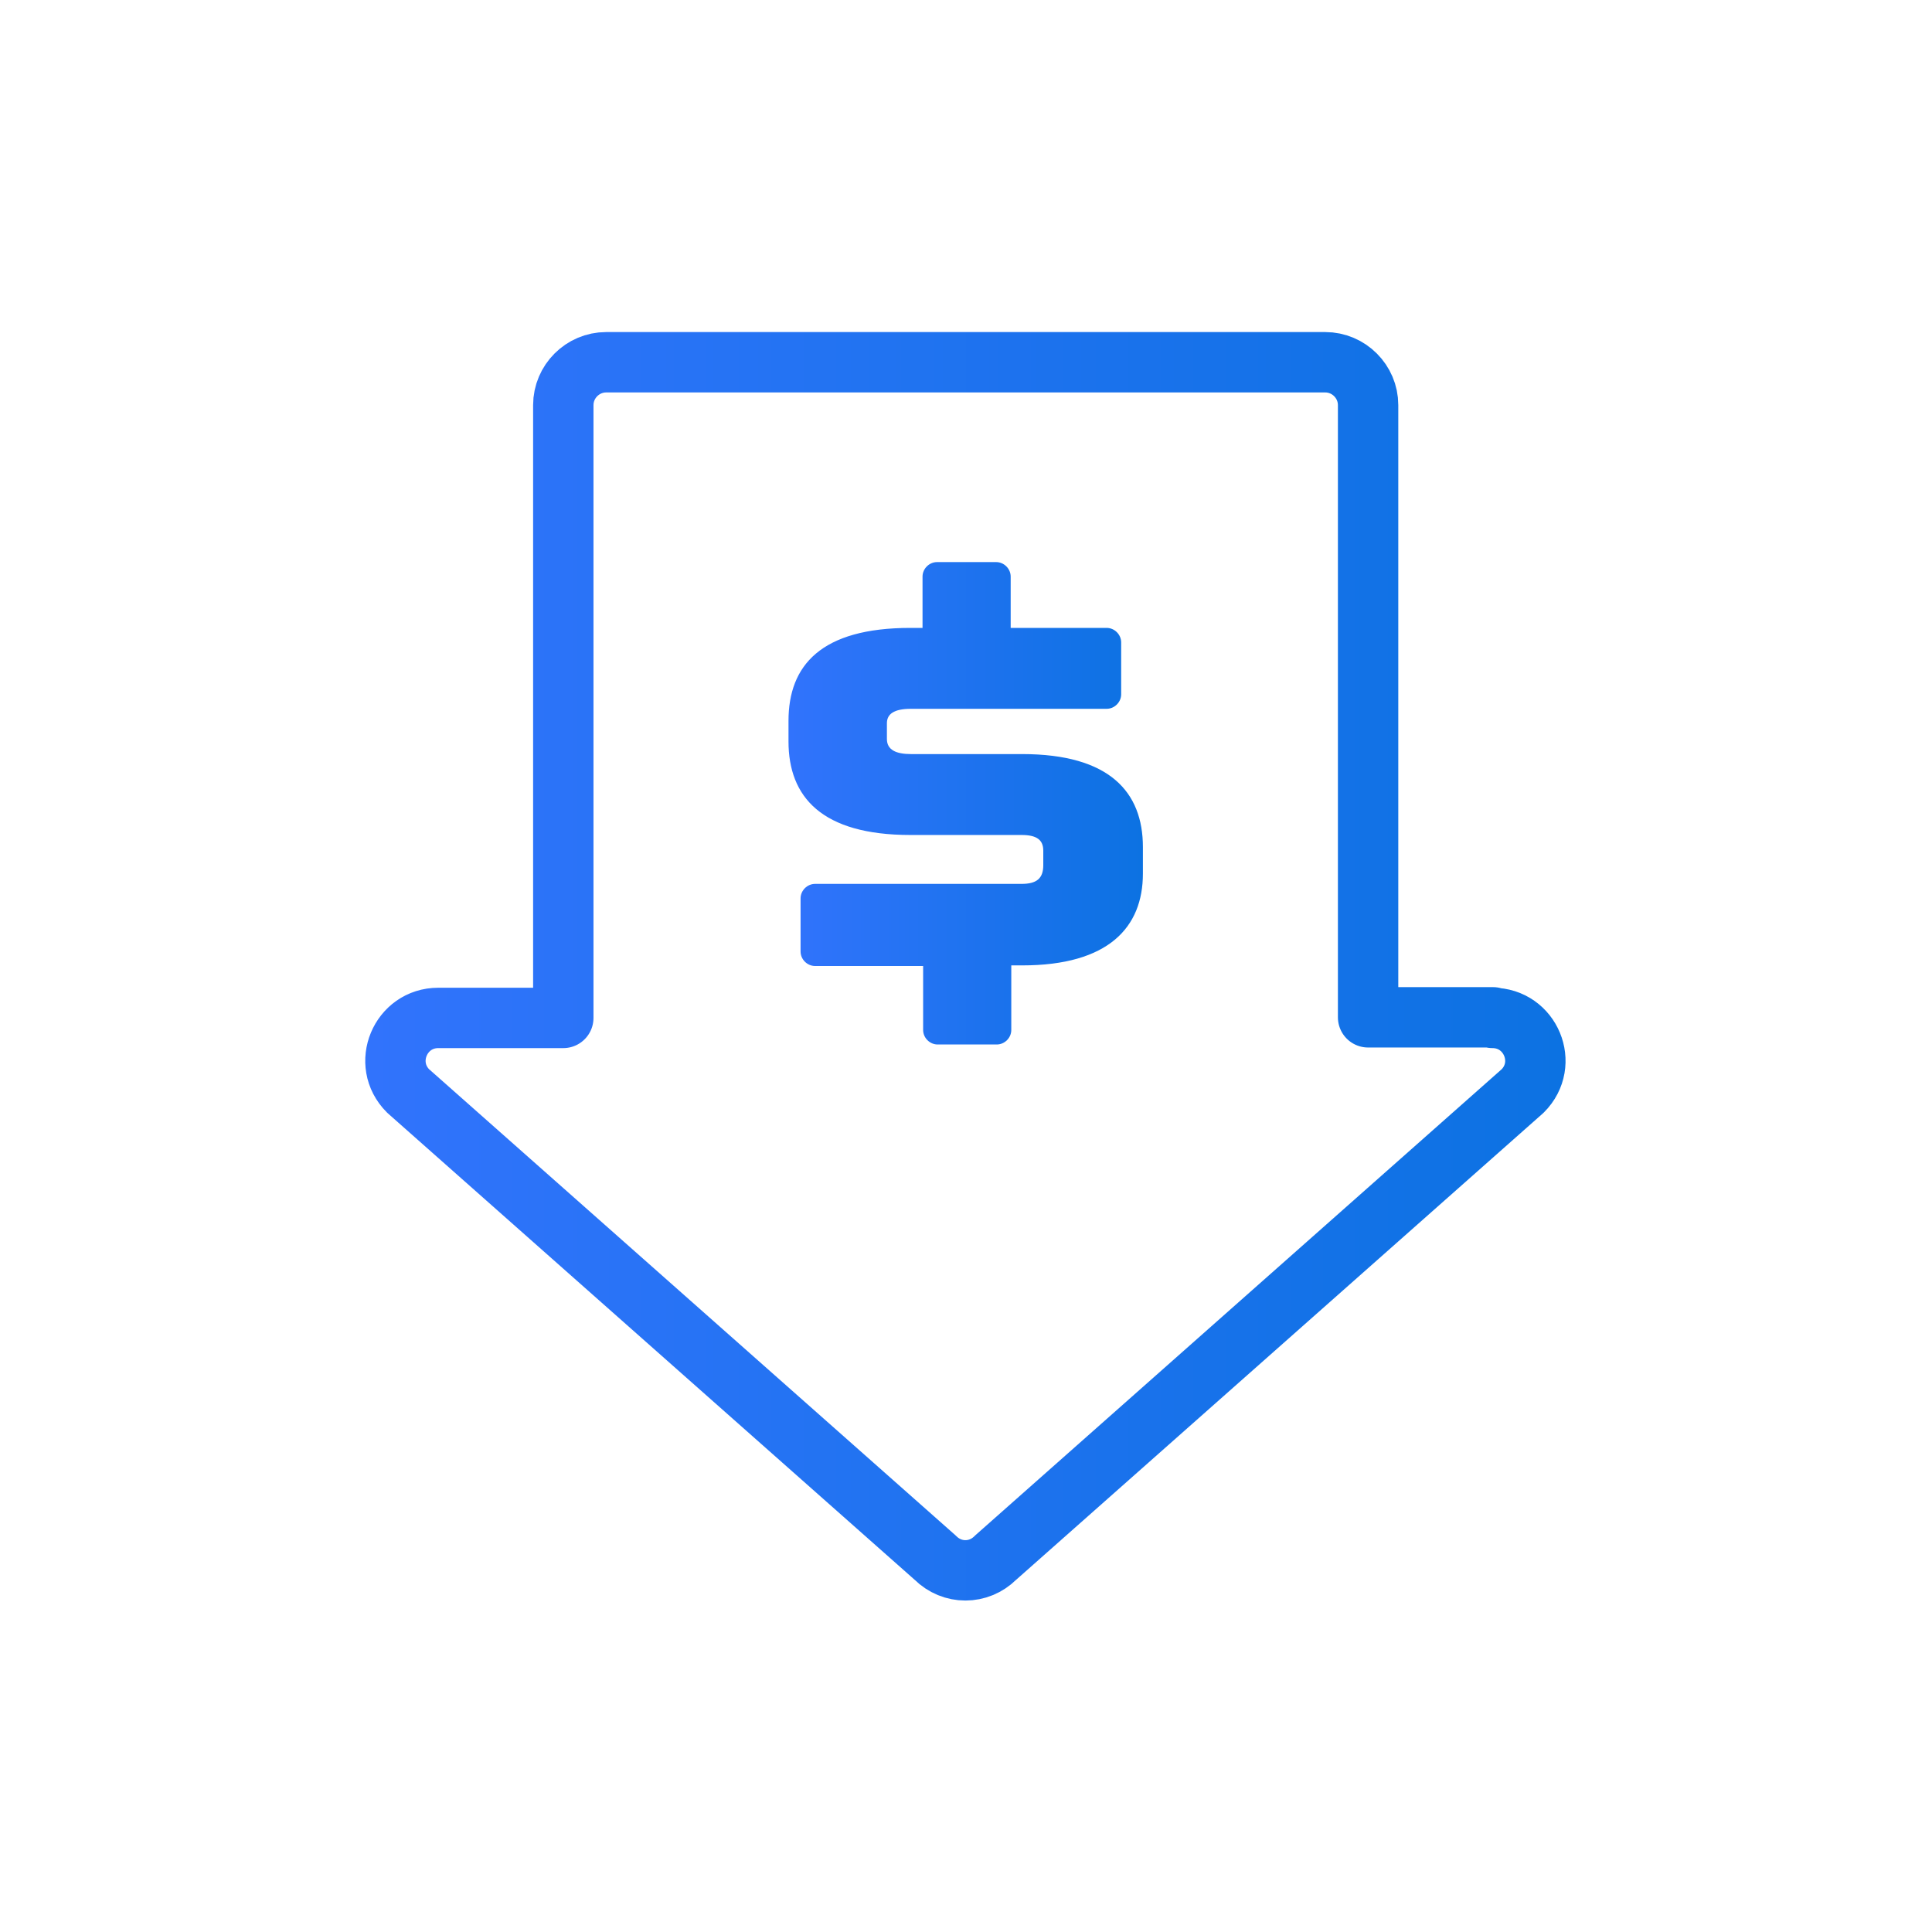 <?xml version="1.0" encoding="UTF-8"?>
<svg id="Layer_1" data-name="Layer 1" xmlns="http://www.w3.org/2000/svg" xmlns:xlink="http://www.w3.org/1999/xlink" viewBox="0 0 32 32">
  <defs>
    <style>
      .cls-1 {
        fill: none;
        stroke: url(#linear-gradient-2);
        stroke-linecap: round;
        stroke-linejoin: round;
      }

      .cls-2 {
        fill: url(#linear-gradient);
      }
    </style>
    <linearGradient id="linear-gradient" x1="13.07" y1="13.32" x2="18.93" y2="13.32" gradientUnits="userSpaceOnUse">
      <stop offset="0" stop-color="#3173fc"/>
      <stop offset="1" stop-color="#0c72e2"/>
    </linearGradient>
    <linearGradient id="linear-gradient-2" x1="6.06" y1="16" x2="25.94" y2="16" xlink:href="#linear-gradient"/>
  </defs>
  <path class="cls-2" d="M15.29,17.07v-1.07h-1.79c-.13,0-.24-.11-.24-.24v-.88c0-.13.11-.24.24-.24h3.42c.25,0,.36-.09.36-.31v-.24c0-.18-.11-.26-.36-.26h-1.84c-1.47,0-2.02-.63-2.02-1.55v-.34c0-.92.54-1.54,2.02-1.54h.2v-.85c0-.13.11-.24.24-.24h.98c.13,0,.24.11.24.24v.85h1.59c.13,0,.24.11.24.24v.86c0,.13-.11.24-.24.24h-3.24c-.29,0-.4.09-.4.24v.26c0,.18.15.25.4.25h1.84c1.45,0,2,.63,2,1.54v.44c0,.89-.57,1.52-2,1.52h-.18v1.07c0,.13-.11.24-.24.24h-.98c-.13,0-.24-.11-.24-.24Z"/>
  <path class="cls-1" d="M24.73,16.85h-2.07V6.71c0-.39-.32-.71-.71-.71h-11.91c-.39,0-.71.32-.71.71v10.15h-2.07c-.63,0-.95.76-.5,1.21l8.73,7.73c.28.28.72.28,1,0l8.73-7.73c.45-.45.13-1.21-.5-1.21Z"/>
</svg>